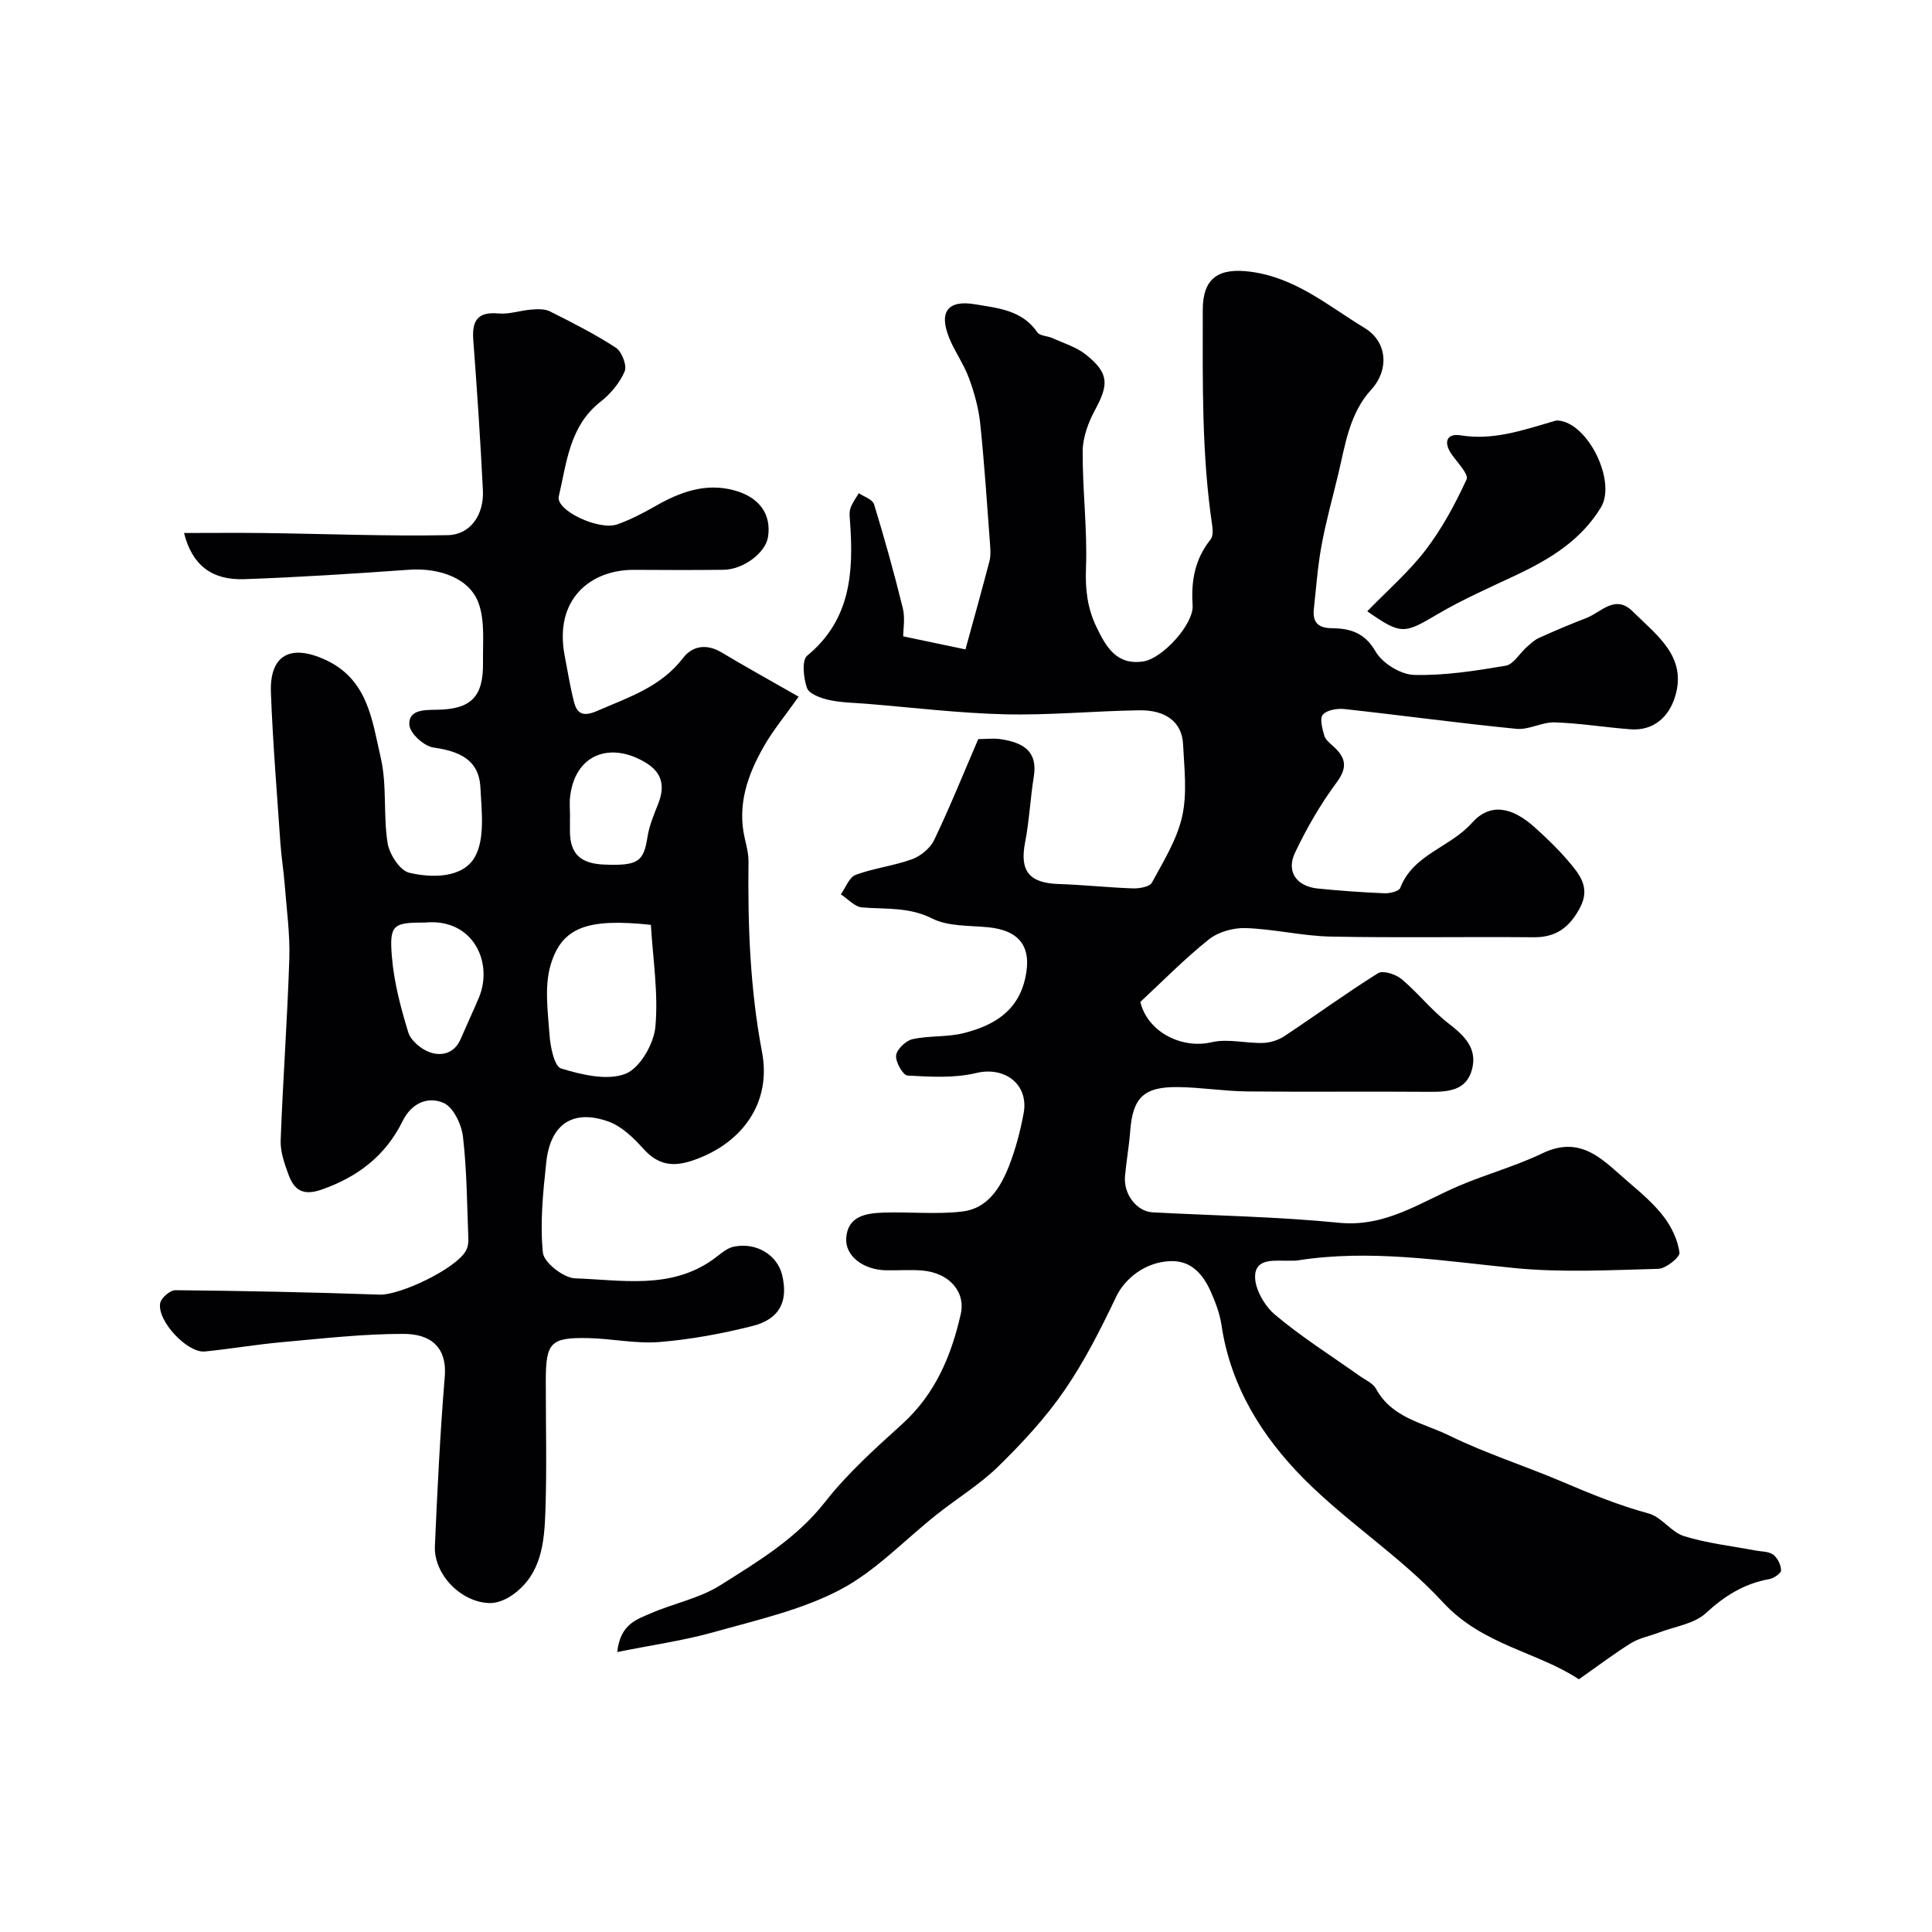 <svg enable-background="new 0 0 400 400" viewBox="0 0 400 400" xmlns="http://www.w3.org/2000/svg"><g fill="#010103"><path d="m127.79 342.04c.62-5.77 4.03-6.75 6.86-7.98 4.76-2.09 10.12-3.11 14.44-5.83 7.81-4.92 15.78-9.67 21.73-17.26 4.63-5.91 10.35-11.05 15.95-16.12 6.85-6.2 10.17-14.09 12.14-22.77 1.05-4.64-2.39-8.56-7.97-9.03-2.48-.21-5 0-7.5-.05-4.68-.09-8.5-2.94-8.24-6.69.31-4.5 4.06-5.12 7.57-5.25 5.51-.2 11.09.42 16.54-.24 5.23-.63 7.88-5.01 9.64-9.53 1.34-3.46 2.3-7.12 2.98-10.78 1.12-6.07-3.96-9.76-9.79-8.36-4.55 1.1-9.51.79-14.25.53-.93-.05-2.51-2.81-2.36-4.16.14-1.28 2.01-3.06 3.39-3.37 3.49-.77 7.26-.39 10.71-1.28 6.05-1.56 11.13-4.45 12.65-11.42 1.39-6.34-1.09-9.84-7.78-10.48-3.89-.37-8.22-.14-11.53-1.81-4.81-2.43-9.61-1.88-14.5-2.29-1.53-.13-2.93-1.76-4.38-2.71 1-1.39 1.73-3.54 3.06-4.03 3.78-1.4 7.9-1.86 11.69-3.24 1.8-.66 3.76-2.28 4.57-3.98 3.23-6.74 6.03-13.69 9.13-20.89 1.51 0 3.19-.22 4.8.04 4.3.69 7.57 2.33 6.7 7.71-.73 4.52-.93 9.13-1.8 13.61-1.16 5.94.8 8.45 7 8.65 5.1.16 10.2.73 15.3.9 1.35.04 3.48-.32 3.95-1.19 2.4-4.43 5.2-8.92 6.27-13.74 1.06-4.76.43-9.96.18-14.94-.22-4.48-3.49-7.08-9.03-7-9.27.13-18.55 1.05-27.8.83-9.58-.23-19.13-1.4-28.69-2.18-2.62-.21-5.29-.23-7.83-.8-1.67-.37-4.07-1.24-4.51-2.46-.73-2.05-1.11-5.75.04-6.7 8.97-7.38 9.61-17.15 8.89-27.49-.07-.99-.23-2.07.05-2.98.36-1.13 1.14-2.13 1.74-3.18 1.09.75 2.85 1.3 3.16 2.29 2.18 7.12 4.18 14.31 5.96 21.54.5 2.03.08 4.3.08 5.82 4.8 1.01 9.22 1.93 12.89 2.7 1.67-6.08 3.37-12.17 4.97-18.28.29-1.1.2-2.32.12-3.48-.63-8.35-1.17-16.71-2.04-25.04-.34-3.19-1.23-6.38-2.34-9.4-1.07-2.9-2.96-5.48-4.11-8.36-2.16-5.39-.18-7.84 5.4-6.89 4.77.81 9.72 1.2 12.88 5.8.52.76 2.09.73 3.12 1.2 2.35 1.07 4.95 1.84 6.92 3.41 4.77 3.8 4.79 6.13 1.96 11.36-1.41 2.6-2.59 5.72-2.61 8.61-.06 8.1.99 16.21.68 24.29-.17 4.36.3 8.23 2.13 12.06 1.99 4.15 4.19 8.1 9.8 7.2 3.95-.64 10.42-7.72 10.15-11.62-.35-5.09.49-9.59 3.73-13.64.52-.65.46-1.95.32-2.9-2.2-14.81-1.96-29.73-1.95-44.64.01-6.65 3.36-8.71 9.82-7.88 9.39 1.2 16.18 7.1 23.71 11.67 4.75 2.89 5.06 8.7 1.35 12.75-4.52 4.94-5.37 11.37-6.84 17.53-1.17 4.9-2.54 9.77-3.45 14.73-.8 4.33-1.11 8.74-1.59 13.13-.29 2.66.77 3.97 3.66 4 3.76.04 6.84.86 9.12 4.83 1.39 2.42 5.18 4.76 7.95 4.84 6.31.17 12.71-.84 18.98-1.9 1.62-.27 2.88-2.55 4.35-3.85.8-.71 1.62-1.49 2.57-1.92 3.23-1.46 6.5-2.84 9.8-4.11 3.09-1.19 5.95-5 9.63-1.32 4.9 4.89 11.31 9.32 8.71 17.66-1.28 4.1-4.39 7.08-9.28 6.7-5.22-.4-10.41-1.26-15.64-1.43-2.62-.08-5.33 1.59-7.89 1.34-11.9-1.17-23.75-2.8-35.63-4.1-1.49-.16-3.61.19-4.47 1.16-.69.78-.11 2.92.3 4.34.25.86 1.17 1.59 1.9 2.25 2.54 2.3 2.99 4.3.66 7.44-3.35 4.52-6.22 9.49-8.63 14.58-1.85 3.91.34 6.94 4.71 7.39 4.58.46 9.18.79 13.78.98 1.12.05 3.03-.4 3.3-1.1 2.68-6.98 10.33-8.38 14.84-13.46 3.77-4.24 8.3-3.3 12.95.86 2.48 2.22 4.89 4.55 7.05 7.08 2.32 2.73 4.6 5.46 2.37 9.64-2.15 4.02-4.91 6.14-9.6 6.09-14-.13-28 .14-41.99-.14-5.87-.12-11.71-1.56-17.59-1.76-2.55-.09-5.68.77-7.64 2.34-5.03 4-9.55 8.64-14.2 12.95 1.53 6.28 8.63 9.79 14.79 8.34 3.33-.78 7.06.25 10.6.15 1.51-.04 3.2-.59 4.46-1.42 6.49-4.3 12.78-8.9 19.37-13.02 1.02-.64 3.67.22 4.87 1.22 3.41 2.86 6.21 6.47 9.71 9.17 3.24 2.5 5.95 5.08 4.92 9.35-1.13 4.67-5.07 4.85-9.08 4.82-12.5-.1-25 .05-37.5-.08-4.77-.05-9.53-.84-14.3-.9-7.16-.1-9.42 2.2-9.94 9.17-.23 3.1-.8 6.18-1.07 9.28-.33 3.73 2.42 7.3 5.71 7.48 12.87.69 25.78.89 38.59 2.16 9.65.96 16.86-4.25 24.9-7.67 5.68-2.41 11.7-4.06 17.24-6.72 8.18-3.93 12.75 1.68 17.86 6.02 2.58 2.2 5.21 4.46 7.25 7.13 1.62 2.12 2.9 4.82 3.25 7.41.13.96-2.81 3.32-4.39 3.37-9.98.26-20.05.81-29.95-.18-14.92-1.49-29.73-3.93-44.77-1.56-.49.08-1 .03-1.5.05-2.88.1-7.02-.71-7.25 3.03-.16 2.68 1.91 6.3 4.12 8.16 5.48 4.62 11.6 8.46 17.46 12.63 1.19.85 2.8 1.52 3.44 2.69 3.33 6.1 9.69 7.02 15.18 9.7 7.62 3.73 15.66 6.27 23.34 9.54 5.93 2.52 11.72 4.91 17.94 6.59 2.67.72 4.65 3.86 7.32 4.69 4.77 1.48 9.82 2.03 14.76 2.97 1.26.24 2.76.17 3.7.86.9.67 1.61 2.12 1.63 3.25.01.62-1.51 1.65-2.46 1.82-5.18.93-9.22 3.46-13.12 7.05-2.41 2.22-6.38 2.74-9.66 4-1.92.74-4.05 1.12-5.77 2.17-3.47 2.14-6.72 4.62-10.85 7.52-8.56-5.68-19.95-7.04-28.16-15.96-8.64-9.38-19.74-16.45-28.76-25.53-8.66-8.72-15.19-19.14-17.07-31.82-.35-2.38-1.24-4.74-2.23-6.96-1.53-3.45-3.92-6.34-8.04-6.31-5.44.04-9.76 3.64-11.53 7.35-3.19 6.7-6.57 13.41-10.77 19.49-3.9 5.66-8.68 10.81-13.6 15.63-3.83 3.75-8.52 6.61-12.75 9.96-6.68 5.28-12.71 11.78-20.12 15.65-8.05 4.2-17.28 6.26-26.13 8.75-6.21 1.74-12.68 2.64-19.94 4.11z"/><path d="m165.35 144.24c-2.88 4.05-5.25 6.91-7.08 10.08-3.43 5.95-5.71 12.24-4.06 19.32.37 1.57.78 3.2.76 4.79-.16 13.21.32 26.32 2.8 39.4 2 10.49-4.1 18.96-14.37 22.44-4.08 1.38-7.16.94-10.15-2.38-2.05-2.28-4.52-4.7-7.29-5.69-7.34-2.62-12.01.52-12.86 8.42-.67 6.22-1.32 12.56-.7 18.72.21 2.07 4.29 5.25 6.68 5.33 9.59.32 19.59 2.34 28.38-3.79 1.44-1.01 2.85-2.44 4.46-2.77 4.72-.97 9.04 1.76 10.02 5.89 1.29 5.41-.49 9.1-6.13 10.53-6.3 1.59-12.79 2.79-19.26 3.32-4.87.4-9.84-.71-14.77-.81-7.8-.16-8.76.92-8.78 8.75-.01 9.03.23 18.06-.08 27.08-.22 6.4-.78 12.97-6.65 17.23-1.34.98-3.18 1.81-4.78 1.8-5.99-.06-11.71-5.92-11.45-11.81.51-11.68 1.08-23.36 2.04-35 .53-6.44-3.19-8.91-8.49-8.92-8.36-.02-16.74.95-25.09 1.7-5.38.48-10.71 1.4-16.08 1.94-3.61.36-9.91-6.31-9.26-10 .19-1.09 2.06-2.7 3.15-2.69 14.09.14 28.19.42 42.28.92 4.2.15 15.83-5.34 17.89-9.12.37-.68.52-1.57.49-2.35-.28-7.09-.3-14.21-1.12-21.24-.3-2.55-2-6.12-4.03-6.99-3.17-1.37-6.58-.06-8.48 3.8-3.49 7.09-9.23 11.53-16.77 14.16-3.93 1.37-5.7.01-6.86-3.16-.83-2.26-1.69-4.73-1.6-7.07.46-12.53 1.39-25.05 1.79-37.59.16-5.08-.56-10.19-.95-15.28-.23-2.94-.71-5.86-.91-8.8-.71-10.33-1.56-20.66-1.95-31.01-.29-7.82 4.07-10.05 11.16-6.84 8.97 4.06 9.79 12.62 11.58 20.33 1.32 5.69.49 11.85 1.42 17.68.37 2.31 2.54 5.67 4.47 6.13 4.81 1.15 11.13 1.08 13.58-3.24 2.16-3.82 1.4-9.57 1.16-14.42-.29-5.81-4.44-7.51-9.72-8.26-1.94-.28-4.83-2.89-4.98-4.64-.26-3.12 2.88-3.15 5.51-3.18 7.28-.07 9.83-2.64 9.73-9.84-.06-4.09.42-8.49-.9-12.2-1.85-5.18-8.1-7.4-14.43-6.95-11.35.81-22.71 1.55-34.08 1.95-6.77.24-10.82-2.93-12.49-9.56 5.69 0 11.17-.06 16.65.01 12.65.16 25.3.68 37.94.44 4.71-.09 7.54-4.23 7.29-9.28-.51-10.37-1.21-20.74-1.99-31.09-.3-3.99.83-5.94 5.23-5.53 2.21.2 4.5-.63 6.77-.8 1.29-.1 2.79-.18 3.87.37 4.64 2.33 9.31 4.69 13.65 7.52 1.23.81 2.34 3.69 1.82 4.9-1.02 2.38-2.91 4.66-4.99 6.28-6.45 5.04-7.01 12.64-8.65 19.61-.68 2.89 8.31 7.12 12.09 5.79 2.73-.96 5.36-2.33 7.88-3.77 5.11-2.93 10.41-4.89 16.35-3.28 5.27 1.43 7.72 5 7 9.65-.51 3.29-5.09 6.75-9.22 6.8-6.16.07-12.33.05-18.5.01-8.91-.06-16.65 5.98-14.37 17.82.61 3.18 1.12 6.39 1.92 9.52.68 2.69 2.12 3.03 4.84 1.85 6.46-2.81 13.15-4.94 17.73-10.93 1.96-2.57 4.91-2.99 7.97-1.17 4.86 2.91 9.84 5.67 15.97 9.17zm-30.59 47.24c-13.07-1.39-18.41.43-20.75 8.27-1.33 4.47-.58 9.65-.24 14.48.17 2.48.99 6.56 2.41 6.99 4.25 1.29 9.48 2.56 13.29 1.11 2.97-1.12 5.89-6.18 6.22-9.72.64-7.03-.53-14.21-.93-21.13zm-46.75-.48c-6.63 0-7.43.41-6.87 7.12.44 5.27 1.83 10.53 3.39 15.62.52 1.7 2.64 3.47 4.42 4.11 2.52.9 5.15.23 6.43-2.74 1.22-2.83 2.52-5.62 3.73-8.46 3.12-7.33-1.14-16.59-11.1-15.65zm30.01-21.74c-.01 0-.01 0-.02 0 0 .99-.01 1.99 0 2.98.07 4.54 2.19 6.56 7.06 6.76 7.06.28 8.2-.57 9.01-5.79.37-2.36 1.36-4.64 2.24-6.89 1.36-3.51.83-6.3-2.54-8.37-7.16-4.4-14.6-2.02-15.72 6.85-.19 1.46-.03 2.97-.03 4.46z"/><path d="m283.07 126.56c4.16-4.29 8.6-8.13 12.1-12.7 3.4-4.45 6.12-9.51 8.47-14.61.48-1.04-1.9-3.49-3.1-5.2-1.75-2.51-1-4.38 1.85-3.92 6.66 1.08 12.68-.99 18.82-2.78.46-.13.95-.33 1.41-.29 6.24.56 12.08 12.67 8.83 18-4.11 6.75-10.42 10.62-17.31 13.89-5.56 2.63-11.23 5.1-16.51 8.21-6.91 4.08-7.49 4.33-14.56-.6z"/></g></svg>